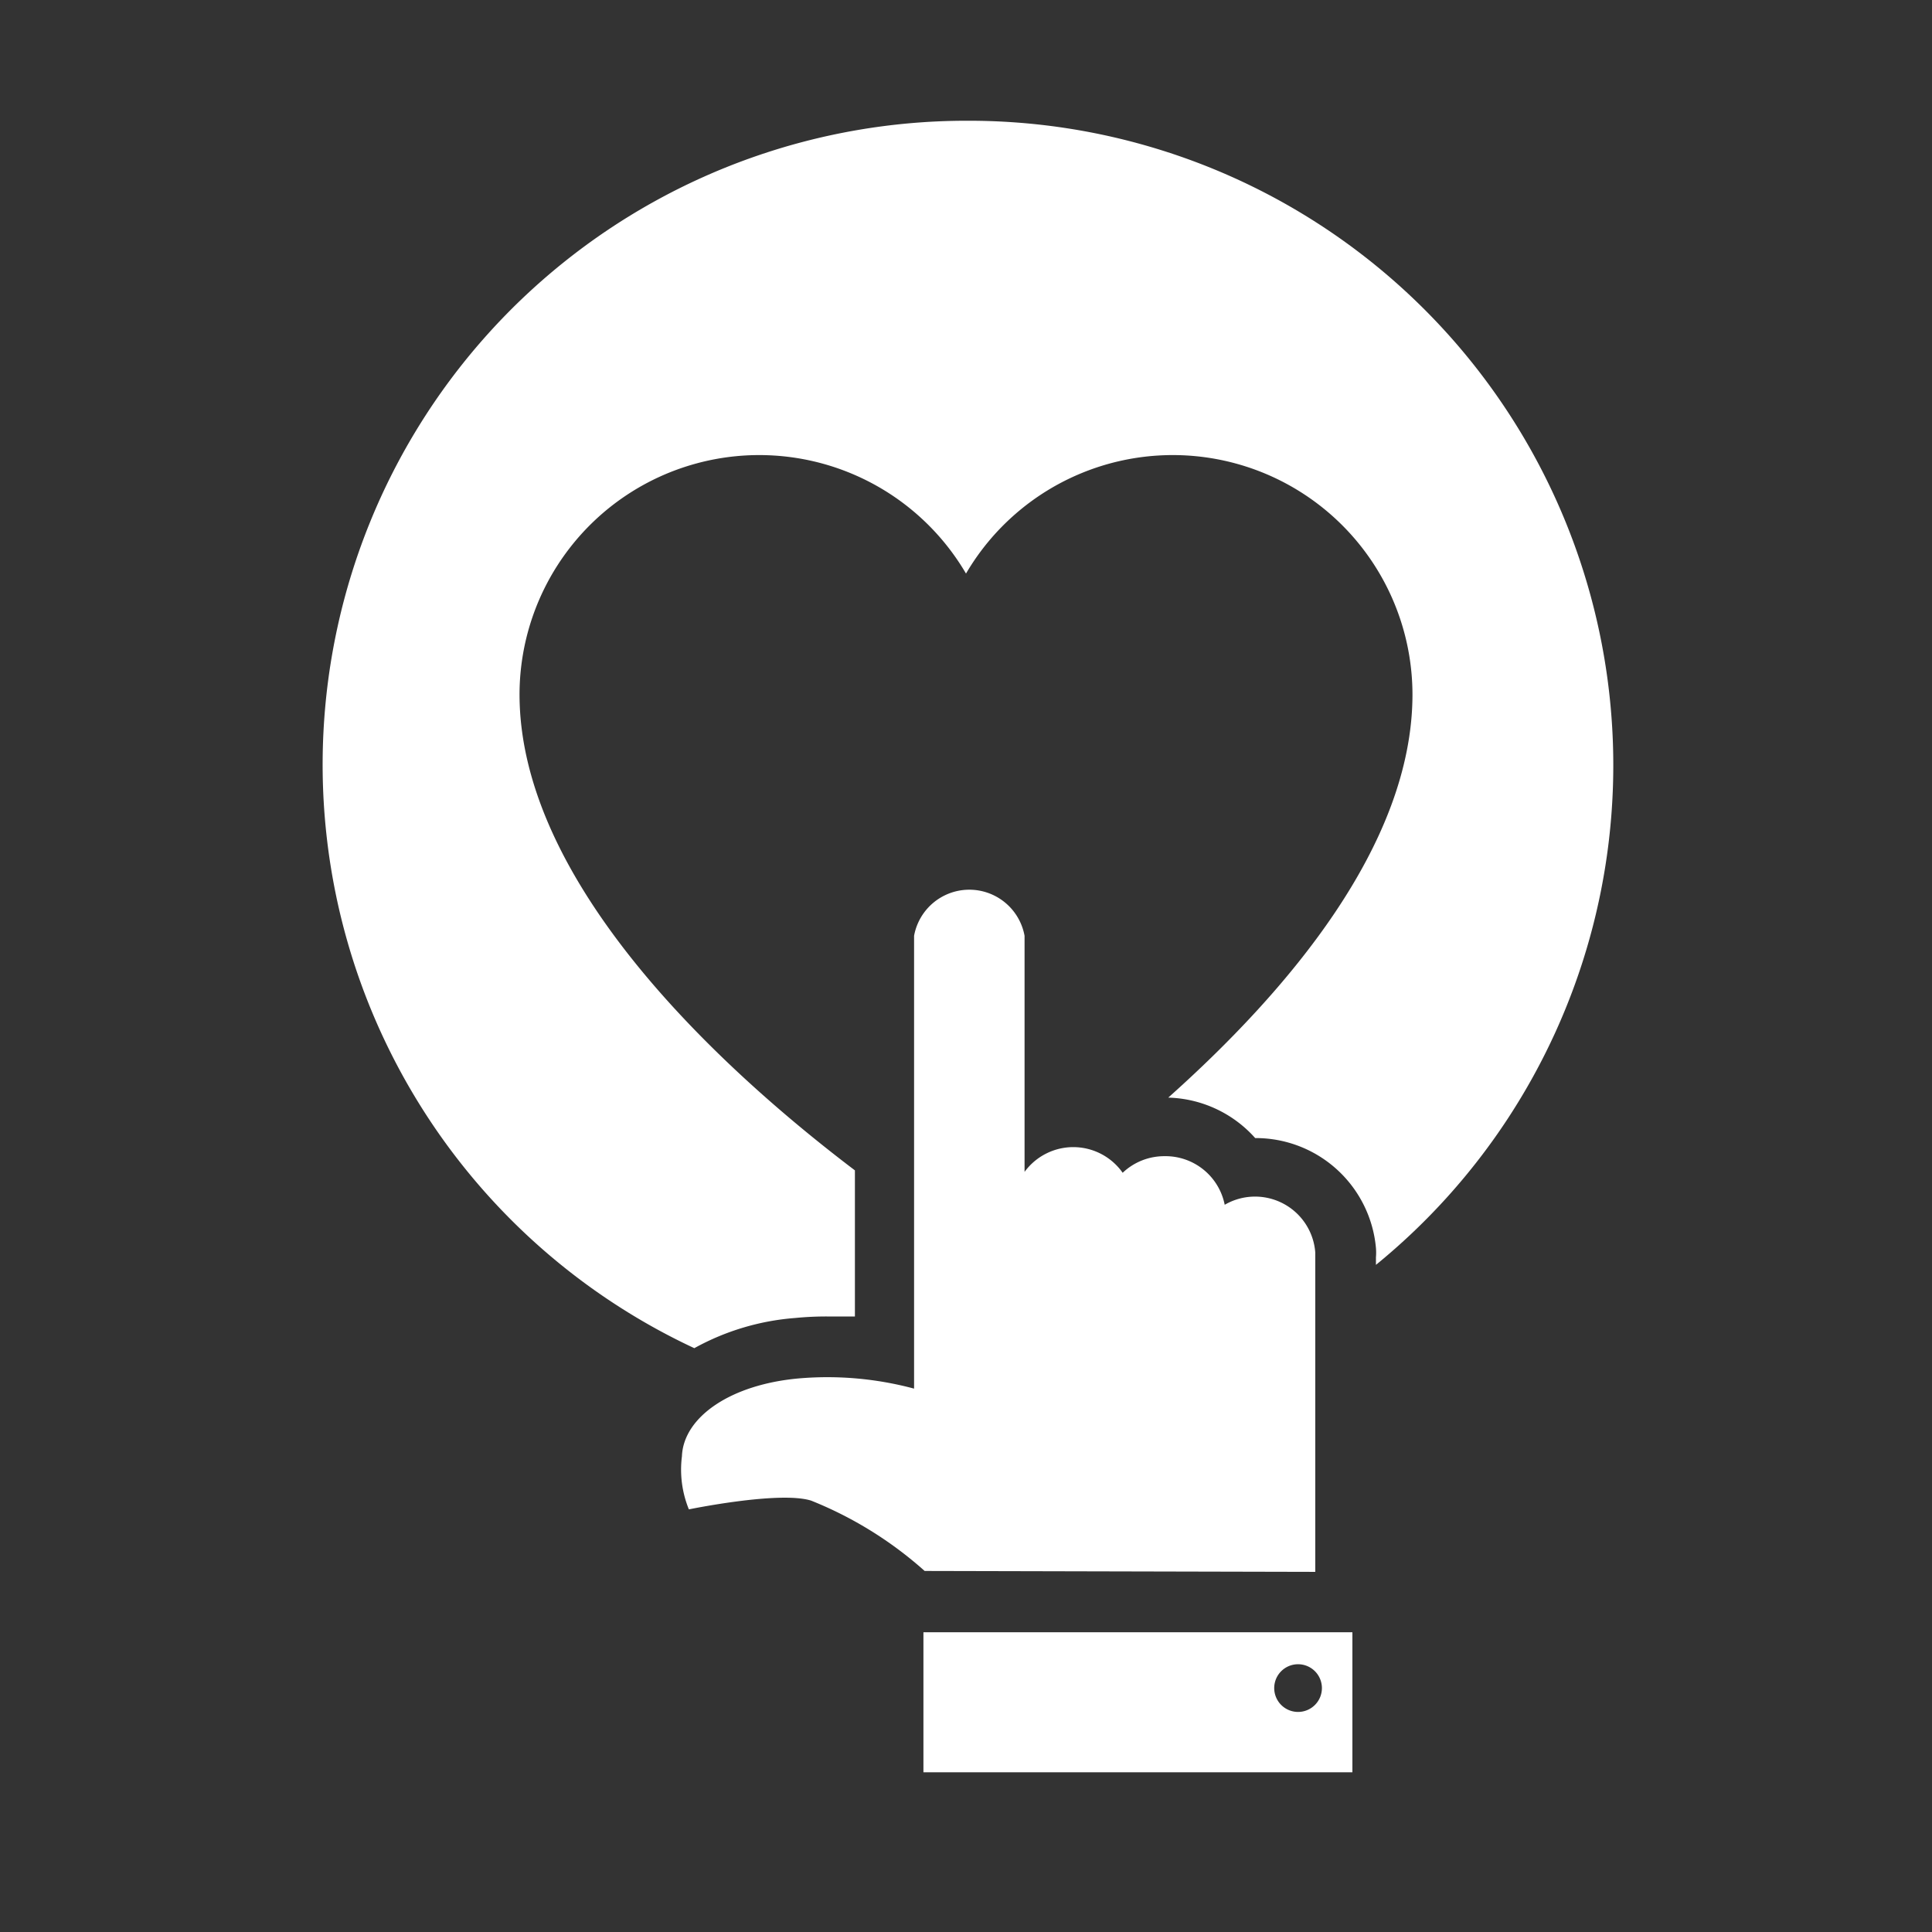 <svg id="Artwork" xmlns="http://www.w3.org/2000/svg" width="64" height="64" viewBox="0 0 64 64">
  <rect x="0" y="0" width="64" height="64" fill="#333333" stroke="none"/>
  <title>co-icon-product-organisation_and_culture-white</title>
  <g>
    <path d="M43.57,52.07V41.61s0-.08,0-.12a2,2,0,0,0-3-1.58,2,2,0,0,0-2-1.61,2,2,0,0,0-1.38.55A2,2,0,0,0,35.56,38a2,2,0,0,0-1.62.82V31a1.86,1.86,0,0,0-3.66,0V46a11.08,11.08,0,0,0-3.8-.34c-2.29.2-3.84,1.29-3.89,2.58A3.49,3.49,0,0,0,22.82,50s3-.62,4.05-.29a12.75,12.75,0,0,1,3.76,2.33Z" fill="#fff"/>
    <path d="M32,4a21.33,21.33,0,0,0-9,40.66,8.19,8.19,0,0,1,3.34-1,10.47,10.47,0,0,1,1.1-.05c.31,0,.6,0,.88,0V38.77C23.9,35.42,17.21,29.27,17.21,23a7.94,7.94,0,0,1,14.79-4,7.94,7.94,0,0,1,14.79,4c0,5-4.18,9.87-8.09,13.36a4,4,0,0,1,2.88,1.34,4,4,0,0,1,4,3.64,1.85,1.85,0,0,1,0,.31v.25A21.35,21.35,0,0,0,32,4Z" fill="#fff"/>
    <path d="M30.59,54.07v4.64H44.8V54.07ZM43,56.71a.79.79,0,1,1,.79-.79A.79.79,0,0,1,43,56.71Z" fill="#fff"/>
  </g>
</svg>
